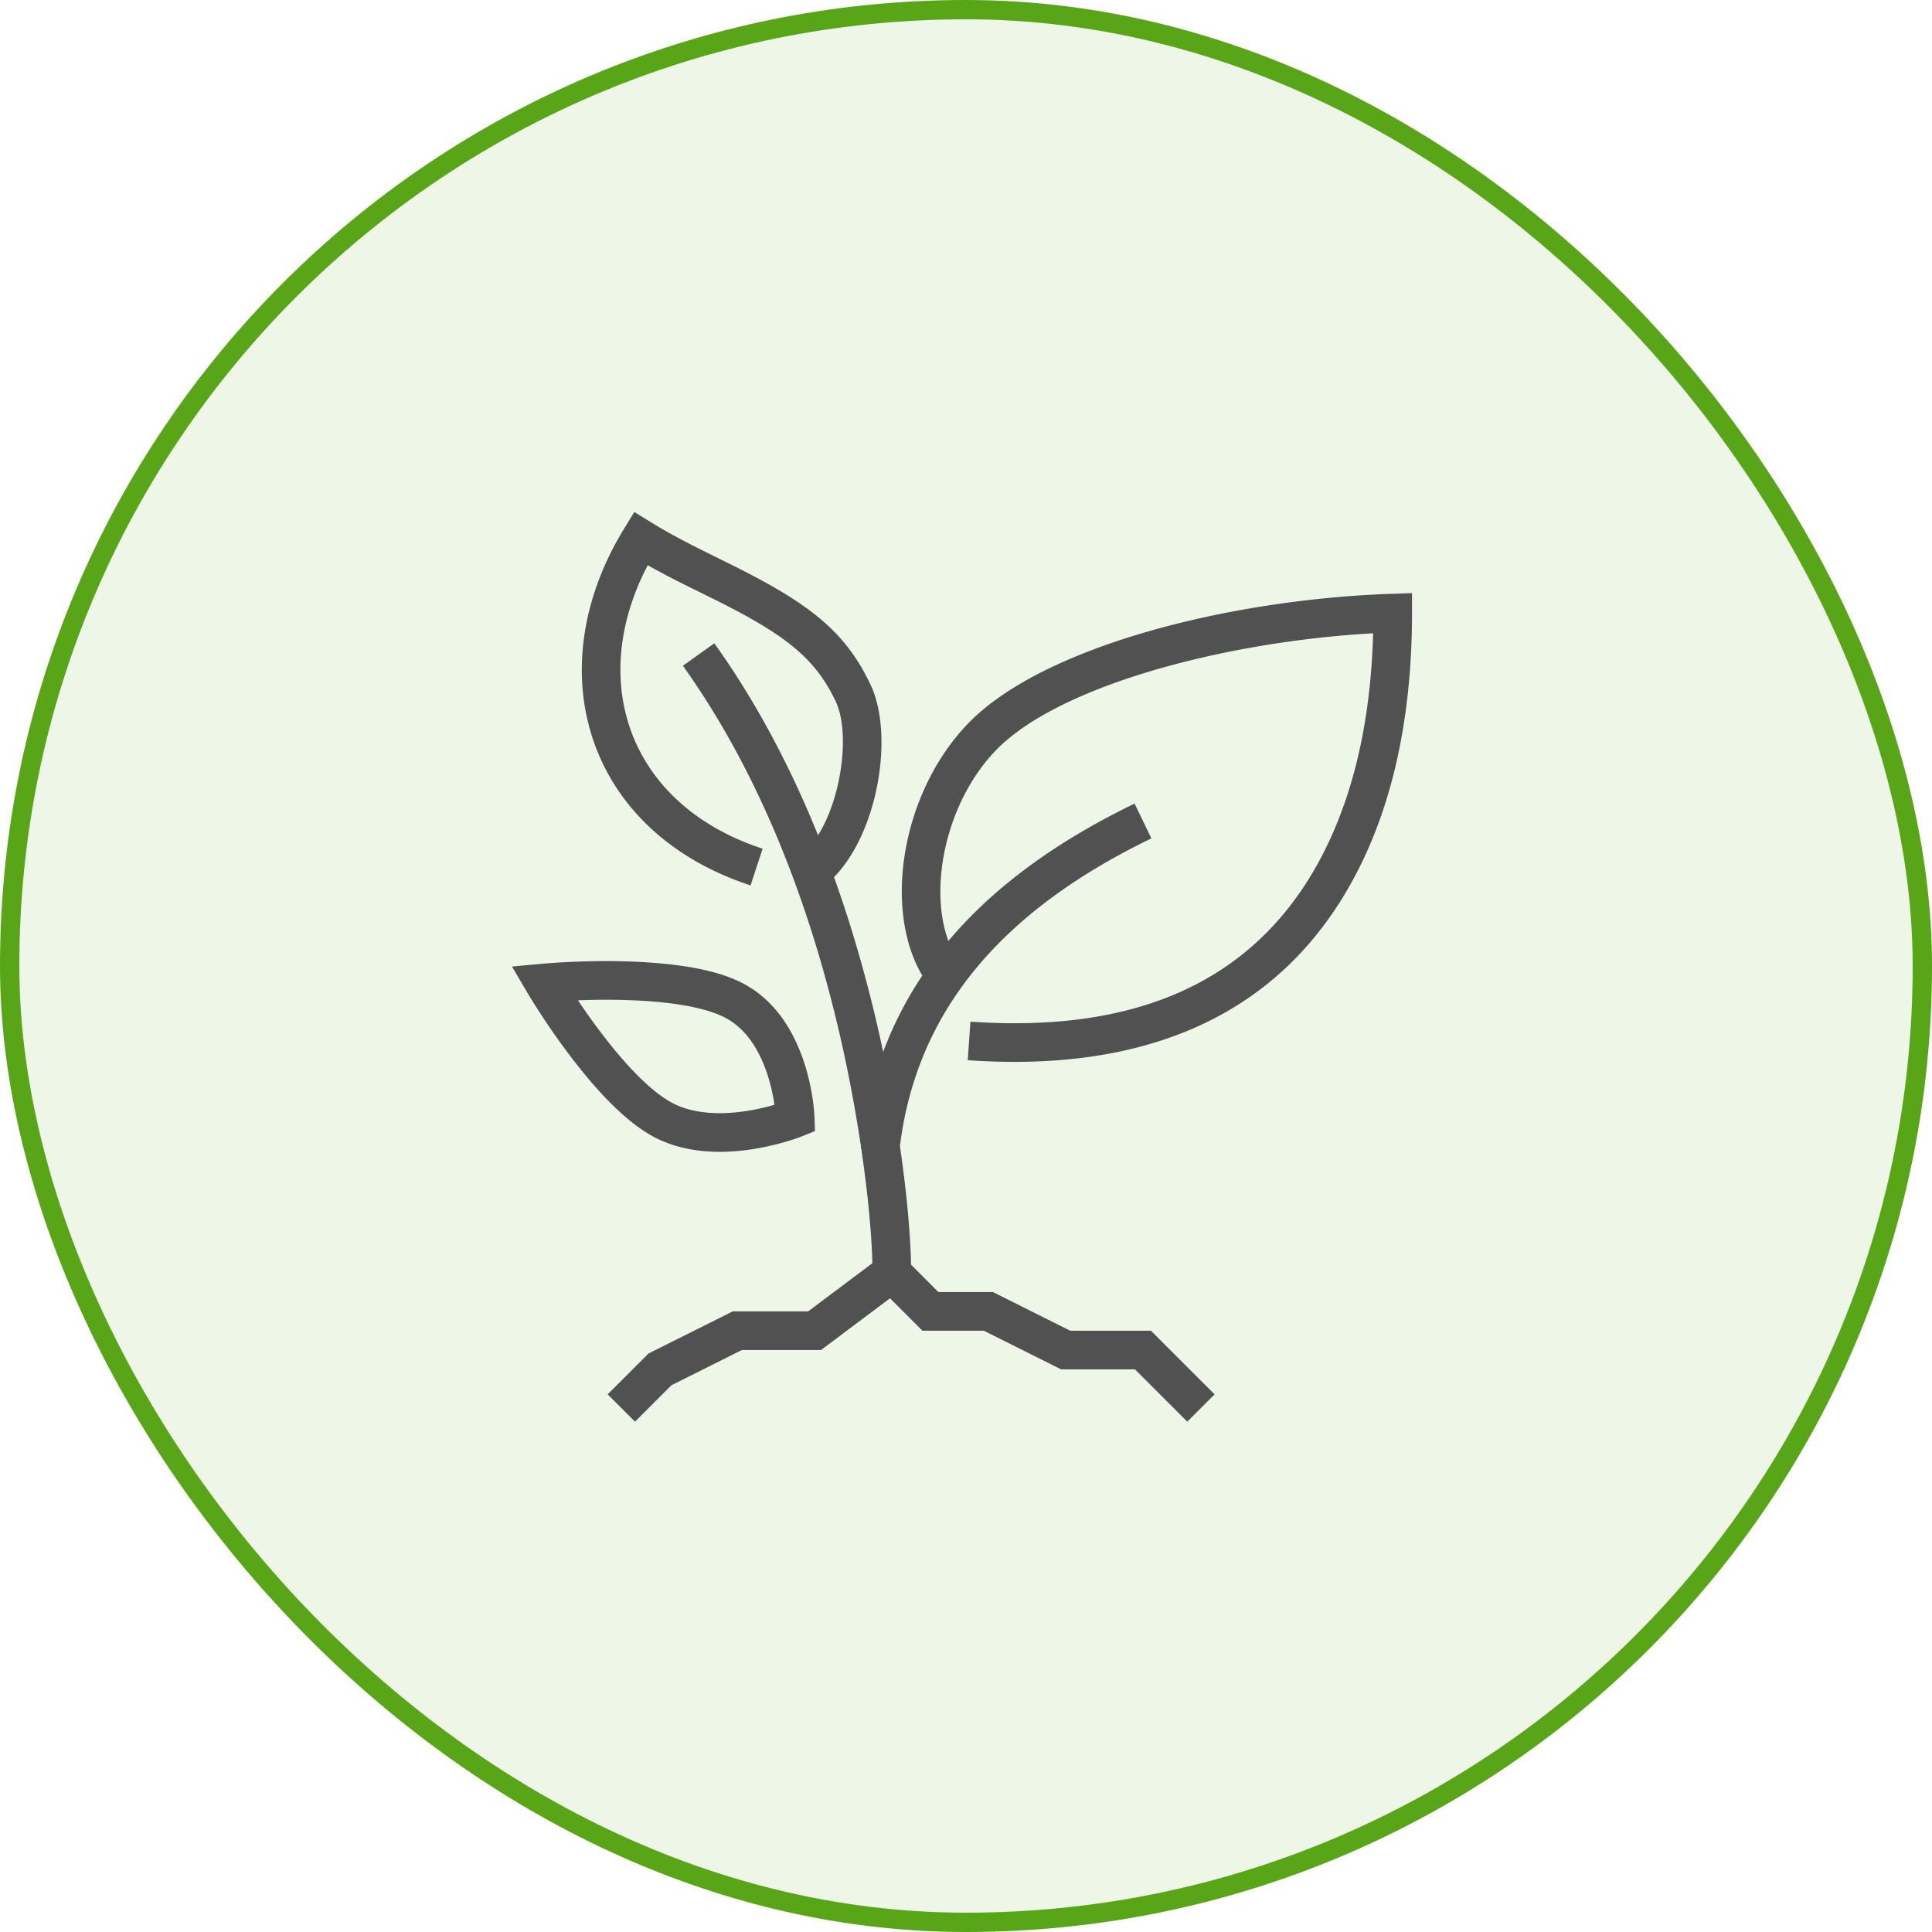 <svg xmlns="http://www.w3.org/2000/svg" width="200" height="200"><g fill="none" fill-rule="evenodd"><rect width="198" height="198" x="1" y="1" fill="#58A618" fill-opacity=".1" stroke="#58A618" stroke-width="2" rx="99"/><path fill="#515151" fill-rule="nonzero" d="M98.178 97.404c4.821-5.72 11.361-10.386 19.272-14.215l1.742 3.6c-14.782 7.156-24.21 17.223-26.031 31.85.705 4.848 1.09 9.162 1.15 12.28l2.837 2.838h5.644l8 4h8.356l6.586 6.585-2.828 2.829-5.414-5.414h-7.644l-8-4h-6.356l-3.36-3.36-7.145 5.36h-8.195l-7.287 3.643-3.77 3.77-2.83-2.828 4.23-4.23 8.713-4.355h7.805l6.654-4.991c-.072-3.007-.459-7.194-1.155-11.901l-.043-.005c.005-.055.011-.11.018-.164a150.951 150.951 0 0 0-2.232-11.747c-3.332-14.343-8.638-27.445-16.202-38.03l3.254-2.325c4.26 5.96 7.82 12.65 10.736 19.869 2.469-3.93 3.336-10.657 1.828-13.852-2.144-4.544-5.317-6.972-12.728-10.645l-2.378-1.174c-.936-.465-1.704-.855-2.444-1.243-.669-.352-1.3-.695-1.906-1.037-6.318 12.063-1.927 24.809 11.89 29.345l-1.249 3.8c-17.042-5.595-22.055-22.292-13.081-36.944L65.663 53l1.708 1.055a56.278 56.278 0 0 0 3.45 1.95c.71.374 1.452.75 2.364 1.204l2.374 1.172c8.163 4.045 11.93 6.928 14.57 12.522 2.425 5.139.802 15.194-3.792 19.898 1.754 4.887 3.234 9.986 4.455 15.241.221.954.432 1.907.633 2.857a38.106 38.106 0 0 1 4.05-7.907C91.4 94.1 93.317 82.03 100.23 74.883c7.794-8.06 27.332-12.867 43.875-13.413l2.066-.068v2.067c0 10.901-2.062 21.253-7.325 29.685-7.354 11.783-20.01 17.901-38.666 16.598l.279-3.99c17.212 1.202 28.441-4.227 34.994-14.726 4.464-7.152 6.441-16.031 6.691-25.476-15.11.836-32.502 5.343-39.039 12.103-5.202 5.379-6.977 14.245-4.927 19.741zm-18.064 16.605c-.232-1.406-.614-2.808-1.17-4.096-.865-2-2.064-3.518-3.629-4.427-1.619-.94-4.411-1.557-7.981-1.828-2.421-.184-4.996-.202-7.503-.107a67.065 67.065 0 0 0 3.238 4.447c1.78 2.235 3.502 4.034 5.068 5.227.413.315.81.583 1.187.802 1.018.591 2.212.958 3.56 1.116 2.063.243 4.34-.01 6.58-.585.253-.065.489-.129.706-.192a21.873 21.873 0 0 0-.056-.357zm-2.79-11.982c2.386 1.386 4.112 3.572 5.29 6.299.7 1.615 1.164 3.324 1.447 5.03a18.85 18.85 0 0 1 .258 2.337l.045 1.398-1.299.522c-.535.215-1.435.519-2.605.82-2.68.687-5.422.991-8.043.683-1.864-.22-3.58-.746-5.101-1.63a15.509 15.509 0 0 1-1.604-1.08c-1.87-1.425-3.803-3.445-5.771-5.915a72.194 72.194 0 0 1-3.819-5.296 73.469 73.469 0 0 1-1.113-1.744c-.198-.32-.337-.552-.413-.68L53 100.055l3.135-.29a71.102 71.102 0 0 1 1.929-.136c3.14-.177 6.45-.198 9.573.04 4.123.313 7.42 1.04 9.688 2.357z"/></g></svg>